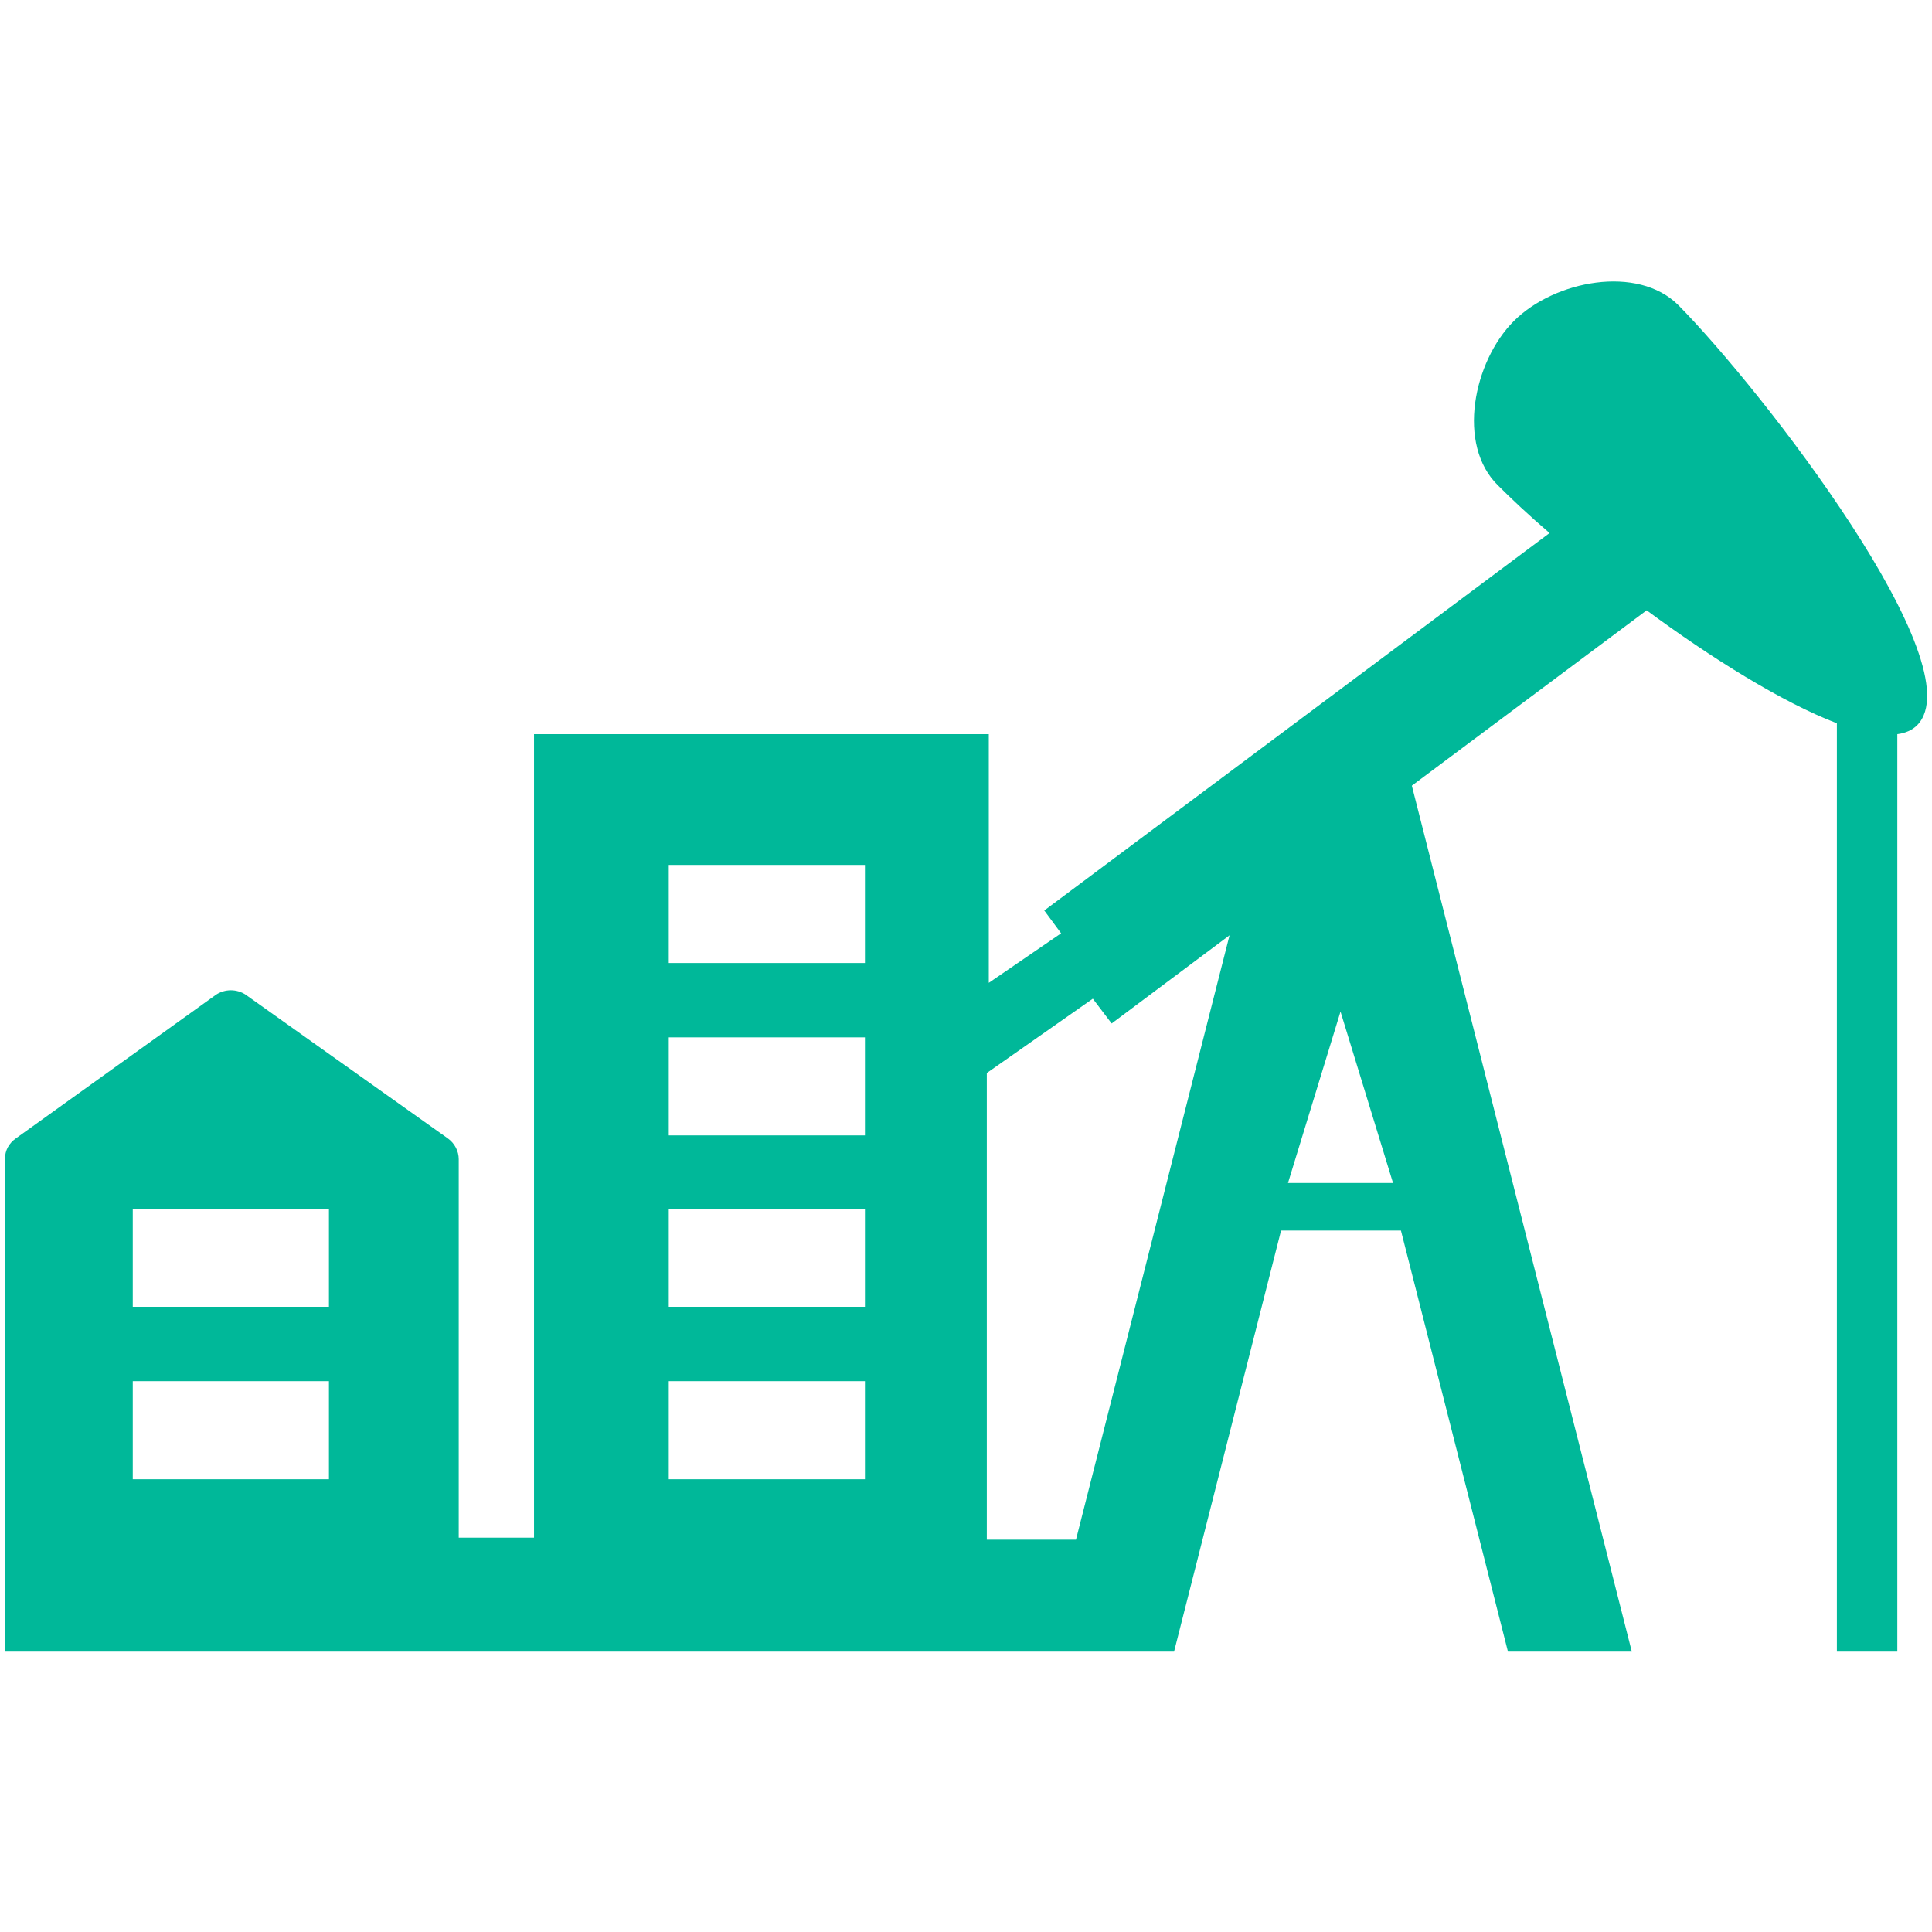 <svg version="1.1" xmlns="http://www.w3.org/2000/svg" xmlns:xlink="http://www.w3.org/1999/xlink" x="0px" y="0px" viewBox="0 0 195 195" style="enable-background:new 0 0 195 195;" xml:space="preserve">
<polygon style="fill:none;" points="110.4,100.8 99.7,108.3 99.7,155.4 108.6,155.4 124.1,94.3 112.3,103.2 "/>
<polygon style="fill:none;" points="67.5,122 67.5,122 67.5,131.9 67.5,131.9 87.3,131.9 87.3,122 87.3,122 "/>
<polygon style="fill:none;" points="67.5,139.4 67.5,139.4 67.5,149.3 67.5,149.3 87.3,149.3 87.3,139.4 87.3,139.4 "/>
<polygon style="fill:none;" points="67.5,104.7 67.5,114.6 67.5,114.6 87.3,114.6 87.3,114.6 87.3,104.7 87.3,104.7 "/>
<polygon style="fill:none;" points="67.5,87.3 67.5,97.2 67.5,97.2 87.3,97.2 87.3,97.2 87.3,87.3 87.3,87.3 "/>
<polygon style="fill:none;" points="67.5,139.4 67.5,139.4 67.5,149.3 67.5,149.3 87.3,149.3 87.3,139.4 87.3,139.4 "/>
<polygon style="fill:none;" points="67.5,122 67.5,122 67.5,131.9 67.5,131.9 87.3,131.9 87.3,122 87.3,122 "/>
<polygon style="fill:none;" points="67.5,104.7 67.5,114.6 67.5,114.6 87.3,114.6 87.3,114.6 87.3,104.7 87.3,104.7 "/>
<polygon style="fill:none;" points="110.4,100.8 99.7,108.3 99.7,155.4 108.6,155.4 124.1,94.3 112.3,103.2 "/>
<polygon style="fill:none;" points="67.5,87.3 67.5,97.2 67.5,97.2 87.3,97.2 87.3,97.2 87.3,87.3 87.3,87.3 "/>
<path style="fill:#00B899;" d="M169.4,30.8c-4.1-4.1-12.5-2.5-16.6,1.6c-4.1,4.1-5.8,12.5-1.6,16.6c1.3,1.3,3.1,3,5.2,4.8l-51,38.1l1.7,2.3
	l-7.3,5V74.1H53.9v81.1h-7.6V117c0-0.8-0.4-1.6-1.1-2.1l-20.4-14.5c-0.9-0.6-2.1-0.6-3,0L1.6,114.9c-0.7,0.5-1.1,1.2-1.1,2.1v13.2
	v26.3v10.2H106h8.5h4l10.8-42.5h12.1l10.8,42.5h12.5l-22.2-87.4l23.7-17.7c6.5,4.8,13.7,9.3,19.2,11.4v93.7h6.1V74.1
	c0.8-0.1,1.5-0.4,2-0.9C199.4,67.2,177.9,39.4,169.4,30.8z M33.3,149.3H13.4l0,0v-9.9l0,0h19.8V149.3z M33.3,131.9H13.4l0,0V122l0,0
	h19.8V131.9z M87.3,139.4v9.9H67.5l0,0v-9.9l0,0L87.3,139.4L87.3,139.4z M87.3,122v9.9H67.5l0,0V122l0,0L87.3,122L87.3,122z
	 M87.3,104.7v9.9v0H67.5l0,0v-9.9L87.3,104.7L87.3,104.7z M87.3,87.3v9.9v0H67.5l0,0v-9.9L87.3,87.3L87.3,87.3z M108.6,155.4l-9,0
	v-47.1l10.7-7.5l1.9,2.5l11.9-8.9L108.6,155.4z M130,119.4l5.3-17.3l5.3,17.3H130z"/>
</svg>

